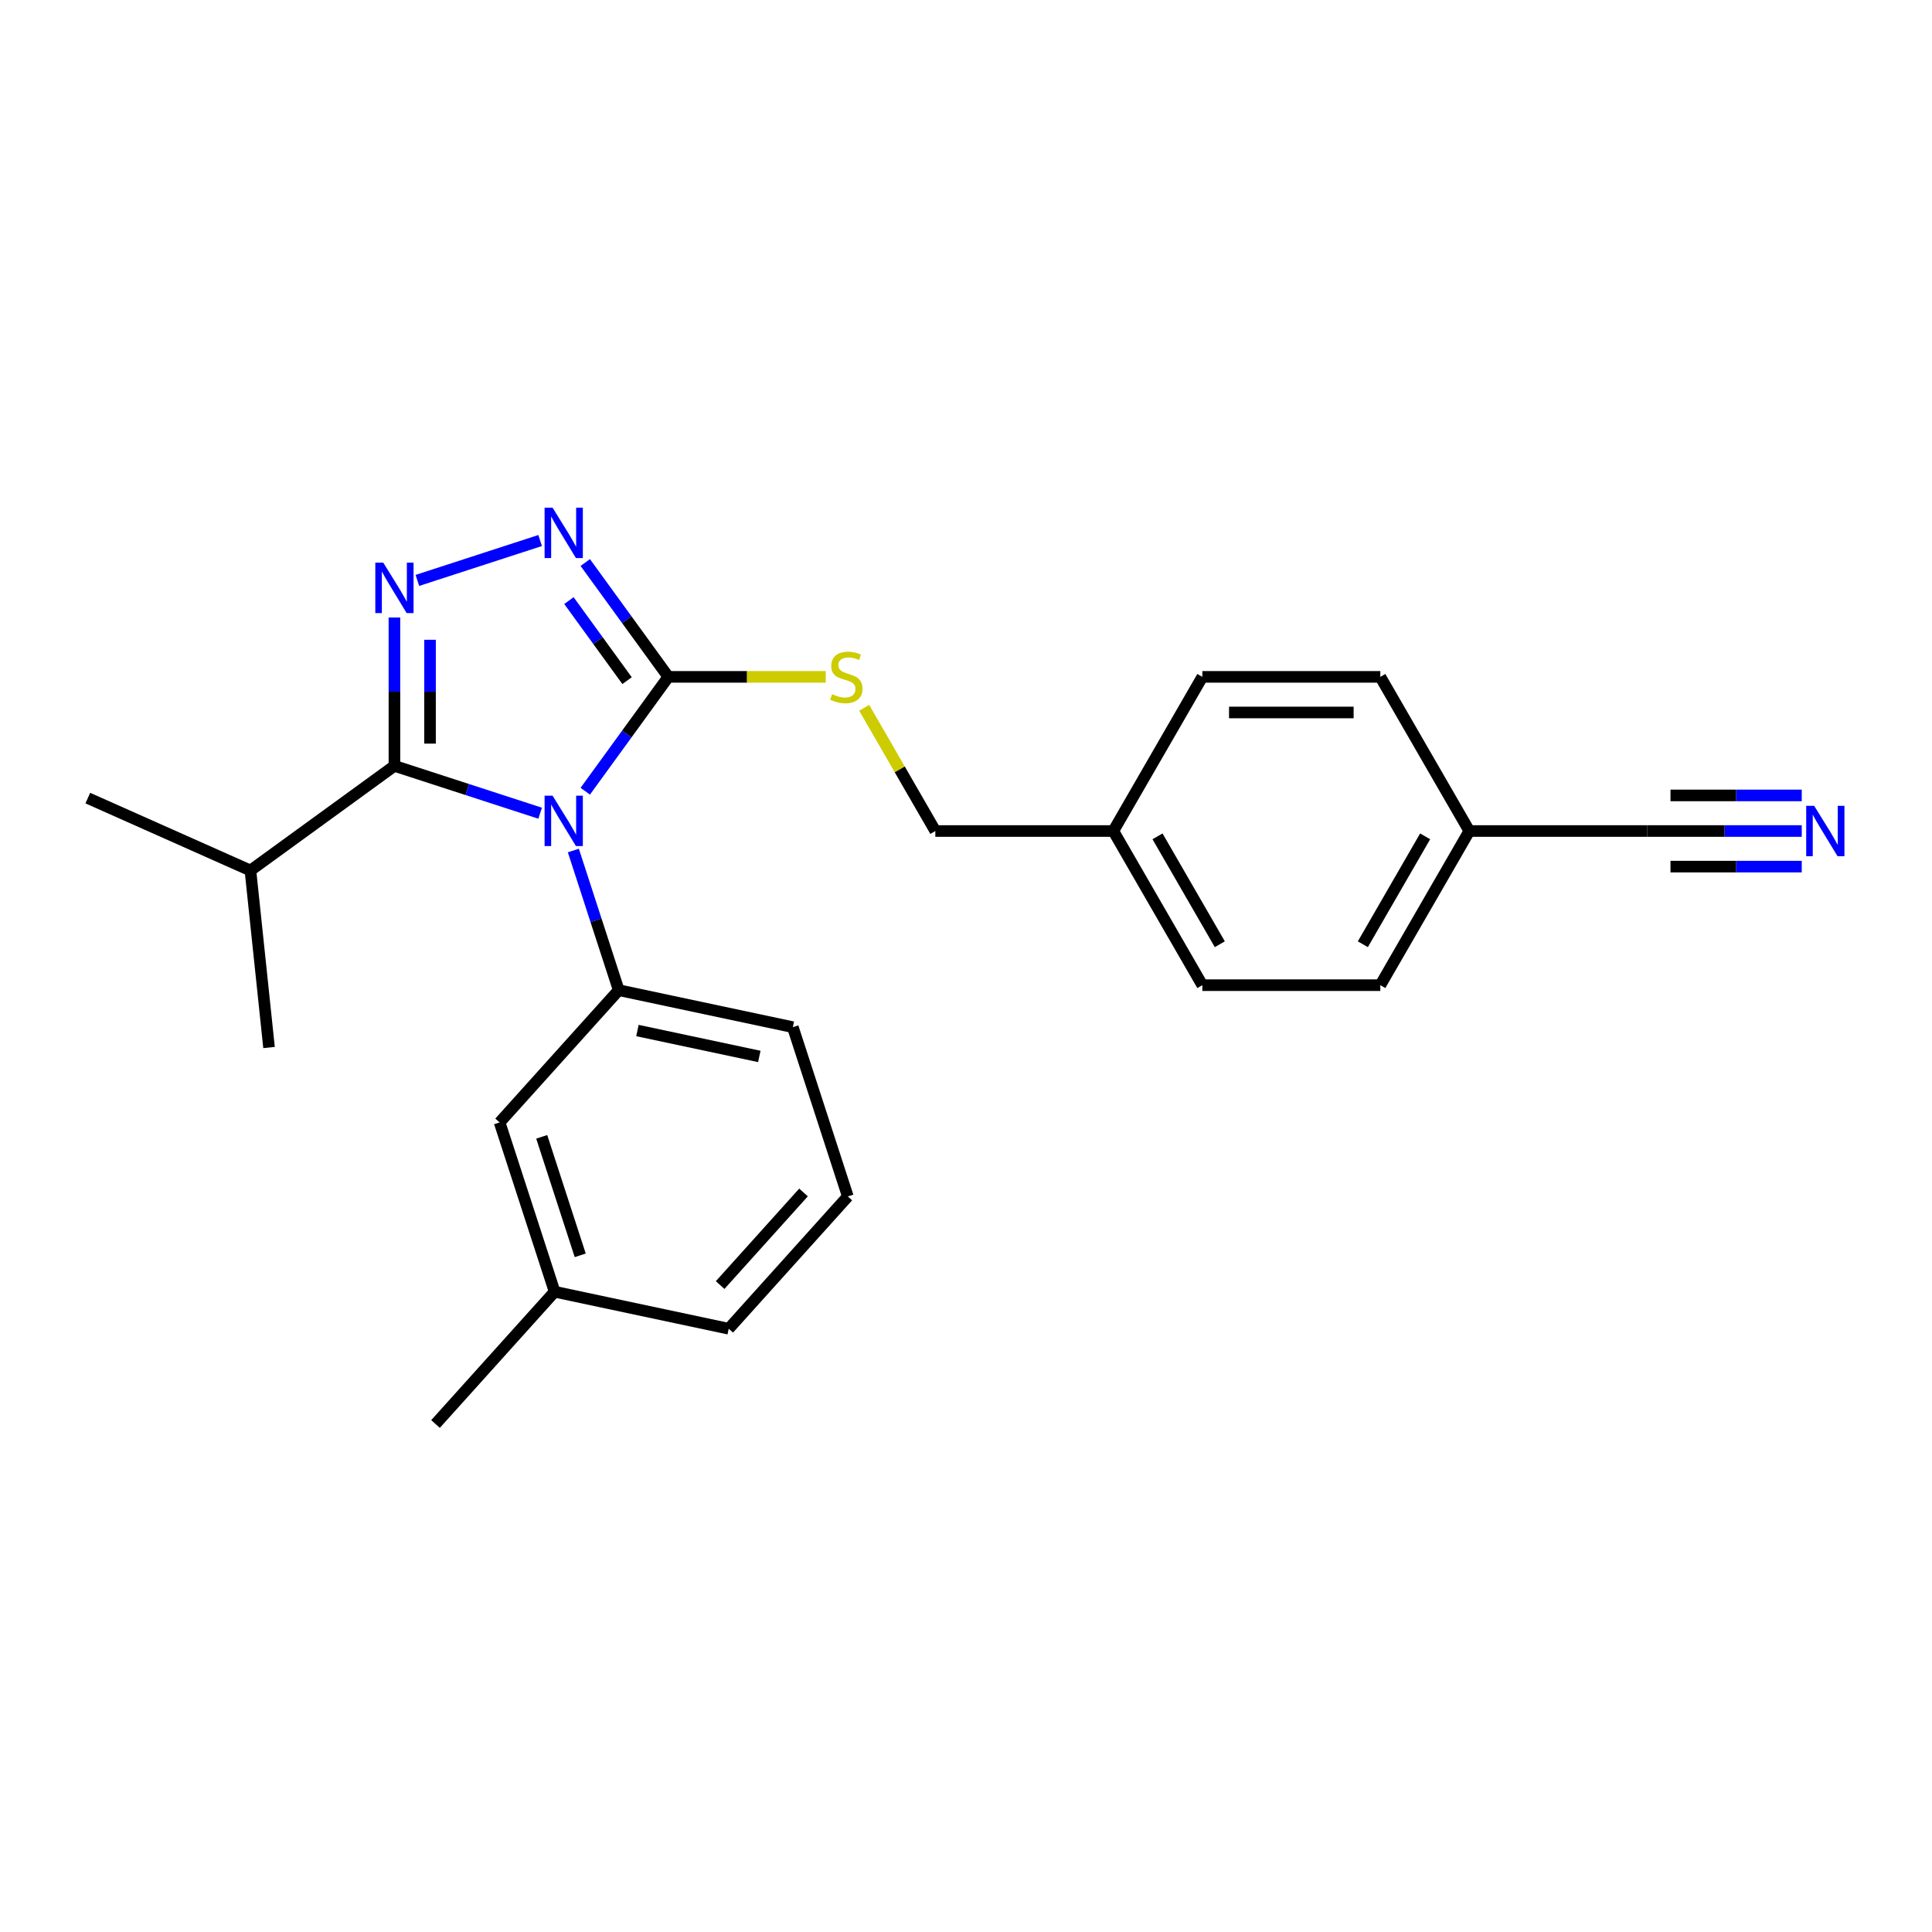 <?xml version='1.0' encoding='iso-8859-1'?>
<svg version='1.1' baseProfile='full'
              xmlns='http://www.w3.org/2000/svg'
                      xmlns:rdkit='http://www.rdkit.org/xml'
                      xmlns:xlink='http://www.w3.org/1999/xlink'
                  xml:space='preserve'
width='1000px' height='1000px' viewBox='0 0 1000 1000'>
<!-- END OF HEADER -->
<rect style='opacity:1.0;fill:#FFFFFF;stroke:none' width='1000' height='1000' x='0' y='0'> </rect>
<path class='bond-0' d='M 279.58,279.775 L 216.034,300.422' style='fill:none;fill-rule:evenodd;stroke:#0000FF;stroke-width:6px;stroke-linecap:butt;stroke-linejoin:miter;stroke-opacity:1' />
<path class='bond-1' d='M 302.93,291.161 L 324.43,320.754' style='fill:none;fill-rule:evenodd;stroke:#0000FF;stroke-width:6px;stroke-linecap:butt;stroke-linejoin:miter;stroke-opacity:1' />
<path class='bond-1' d='M 324.43,320.754 L 345.931,350.347' style='fill:none;fill-rule:evenodd;stroke:#000000;stroke-width:6px;stroke-linecap:butt;stroke-linejoin:miter;stroke-opacity:1' />
<path class='bond-1' d='M 294.473,310.869 L 309.523,331.584' style='fill:none;fill-rule:evenodd;stroke:#0000FF;stroke-width:6px;stroke-linecap:butt;stroke-linejoin:miter;stroke-opacity:1' />
<path class='bond-1' d='M 309.523,331.584 L 324.574,352.3' style='fill:none;fill-rule:evenodd;stroke:#000000;stroke-width:6px;stroke-linecap:butt;stroke-linejoin:miter;stroke-opacity:1' />
<path class='bond-2' d='M 204.156,319.631 L 204.156,358.022' style='fill:none;fill-rule:evenodd;stroke:#0000FF;stroke-width:6px;stroke-linecap:butt;stroke-linejoin:miter;stroke-opacity:1' />
<path class='bond-2' d='M 204.156,358.022 L 204.156,396.413' style='fill:none;fill-rule:evenodd;stroke:#000000;stroke-width:6px;stroke-linecap:butt;stroke-linejoin:miter;stroke-opacity:1' />
<path class='bond-2' d='M 222.582,331.148 L 222.582,358.022' style='fill:none;fill-rule:evenodd;stroke:#0000FF;stroke-width:6px;stroke-linecap:butt;stroke-linejoin:miter;stroke-opacity:1' />
<path class='bond-2' d='M 222.582,358.022 L 222.582,384.895' style='fill:none;fill-rule:evenodd;stroke:#000000;stroke-width:6px;stroke-linecap:butt;stroke-linejoin:miter;stroke-opacity:1' />
<path class='bond-3' d='M 204.156,396.413 L 129.62,450.566' style='fill:none;fill-rule:evenodd;stroke:#000000;stroke-width:6px;stroke-linecap:butt;stroke-linejoin:miter;stroke-opacity:1' />
<path class='bond-4' d='M 204.156,396.413 L 241.868,408.666' style='fill:none;fill-rule:evenodd;stroke:#000000;stroke-width:6px;stroke-linecap:butt;stroke-linejoin:miter;stroke-opacity:1' />
<path class='bond-4' d='M 241.868,408.666 L 279.58,420.919' style='fill:none;fill-rule:evenodd;stroke:#0000FF;stroke-width:6px;stroke-linecap:butt;stroke-linejoin:miter;stroke-opacity:1' />
<path class='bond-5' d='M 302.93,409.534 L 324.43,379.94' style='fill:none;fill-rule:evenodd;stroke:#0000FF;stroke-width:6px;stroke-linecap:butt;stroke-linejoin:miter;stroke-opacity:1' />
<path class='bond-5' d='M 324.43,379.94 L 345.931,350.347' style='fill:none;fill-rule:evenodd;stroke:#000000;stroke-width:6px;stroke-linecap:butt;stroke-linejoin:miter;stroke-opacity:1' />
<path class='bond-6' d='M 296.765,440.232 L 308.506,476.368' style='fill:none;fill-rule:evenodd;stroke:#0000FF;stroke-width:6px;stroke-linecap:butt;stroke-linejoin:miter;stroke-opacity:1' />
<path class='bond-6' d='M 308.506,476.368 L 320.248,512.505' style='fill:none;fill-rule:evenodd;stroke:#000000;stroke-width:6px;stroke-linecap:butt;stroke-linejoin:miter;stroke-opacity:1' />
<path class='bond-7' d='M 345.931,350.347 L 386.662,350.347' style='fill:none;fill-rule:evenodd;stroke:#000000;stroke-width:6px;stroke-linecap:butt;stroke-linejoin:miter;stroke-opacity:1' />
<path class='bond-7' d='M 386.662,350.347 L 427.393,350.347' style='fill:none;fill-rule:evenodd;stroke:#CCCC00;stroke-width:6px;stroke-linecap:butt;stroke-linejoin:miter;stroke-opacity:1' />
<path class='bond-8' d='M 932.585,430.135 L 892.618,430.135' style='fill:none;fill-rule:evenodd;stroke:#0000FF;stroke-width:6px;stroke-linecap:butt;stroke-linejoin:miter;stroke-opacity:1' />
<path class='bond-8' d='M 892.618,430.135 L 852.652,430.135' style='fill:none;fill-rule:evenodd;stroke:#000000;stroke-width:6px;stroke-linecap:butt;stroke-linejoin:miter;stroke-opacity:1' />
<path class='bond-8' d='M 932.585,411.709 L 898.613,411.709' style='fill:none;fill-rule:evenodd;stroke:#0000FF;stroke-width:6px;stroke-linecap:butt;stroke-linejoin:miter;stroke-opacity:1' />
<path class='bond-8' d='M 898.613,411.709 L 864.642,411.709' style='fill:none;fill-rule:evenodd;stroke:#000000;stroke-width:6px;stroke-linecap:butt;stroke-linejoin:miter;stroke-opacity:1' />
<path class='bond-8' d='M 932.585,448.561 L 898.613,448.561' style='fill:none;fill-rule:evenodd;stroke:#0000FF;stroke-width:6px;stroke-linecap:butt;stroke-linejoin:miter;stroke-opacity:1' />
<path class='bond-8' d='M 898.613,448.561 L 864.642,448.561' style='fill:none;fill-rule:evenodd;stroke:#000000;stroke-width:6px;stroke-linecap:butt;stroke-linejoin:miter;stroke-opacity:1' />
<path class='bond-9' d='M 447.307,366.359 L 465.717,398.247' style='fill:none;fill-rule:evenodd;stroke:#CCCC00;stroke-width:6px;stroke-linecap:butt;stroke-linejoin:miter;stroke-opacity:1' />
<path class='bond-9' d='M 465.717,398.247 L 484.128,430.135' style='fill:none;fill-rule:evenodd;stroke:#000000;stroke-width:6px;stroke-linecap:butt;stroke-linejoin:miter;stroke-opacity:1' />
<path class='bond-10' d='M 852.652,430.135 L 760.521,430.135' style='fill:none;fill-rule:evenodd;stroke:#000000;stroke-width:6px;stroke-linecap:butt;stroke-linejoin:miter;stroke-opacity:1' />
<path class='bond-11' d='M 760.521,430.135 L 714.455,509.923' style='fill:none;fill-rule:evenodd;stroke:#000000;stroke-width:6px;stroke-linecap:butt;stroke-linejoin:miter;stroke-opacity:1' />
<path class='bond-11' d='M 737.653,432.89 L 705.408,488.741' style='fill:none;fill-rule:evenodd;stroke:#000000;stroke-width:6px;stroke-linecap:butt;stroke-linejoin:miter;stroke-opacity:1' />
<path class='bond-12' d='M 760.521,430.135 L 714.455,350.347' style='fill:none;fill-rule:evenodd;stroke:#000000;stroke-width:6px;stroke-linecap:butt;stroke-linejoin:miter;stroke-opacity:1' />
<path class='bond-13' d='M 438.836,619.281 L 377.188,687.748' style='fill:none;fill-rule:evenodd;stroke:#000000;stroke-width:6px;stroke-linecap:butt;stroke-linejoin:miter;stroke-opacity:1' />
<path class='bond-13' d='M 415.895,617.222 L 372.742,665.149' style='fill:none;fill-rule:evenodd;stroke:#000000;stroke-width:6px;stroke-linecap:butt;stroke-linejoin:miter;stroke-opacity:1' />
<path class='bond-14' d='M 438.836,619.281 L 410.366,531.66' style='fill:none;fill-rule:evenodd;stroke:#000000;stroke-width:6px;stroke-linecap:butt;stroke-linejoin:miter;stroke-opacity:1' />
<path class='bond-15' d='M 377.188,687.748 L 287.07,668.593' style='fill:none;fill-rule:evenodd;stroke:#000000;stroke-width:6px;stroke-linecap:butt;stroke-linejoin:miter;stroke-opacity:1' />
<path class='bond-16' d='M 129.62,450.566 L 45.455,413.093' style='fill:none;fill-rule:evenodd;stroke:#000000;stroke-width:6px;stroke-linecap:butt;stroke-linejoin:miter;stroke-opacity:1' />
<path class='bond-17' d='M 129.62,450.566 L 139.251,542.192' style='fill:none;fill-rule:evenodd;stroke:#000000;stroke-width:6px;stroke-linecap:butt;stroke-linejoin:miter;stroke-opacity:1' />
<path class='bond-18' d='M 287.07,668.593 L 258.6,580.971' style='fill:none;fill-rule:evenodd;stroke:#000000;stroke-width:6px;stroke-linecap:butt;stroke-linejoin:miter;stroke-opacity:1' />
<path class='bond-18' d='M 300.324,649.756 L 280.395,588.42' style='fill:none;fill-rule:evenodd;stroke:#000000;stroke-width:6px;stroke-linecap:butt;stroke-linejoin:miter;stroke-opacity:1' />
<path class='bond-19' d='M 287.07,668.593 L 225.423,737.06' style='fill:none;fill-rule:evenodd;stroke:#000000;stroke-width:6px;stroke-linecap:butt;stroke-linejoin:miter;stroke-opacity:1' />
<path class='bond-20' d='M 258.6,580.971 L 320.248,512.505' style='fill:none;fill-rule:evenodd;stroke:#000000;stroke-width:6px;stroke-linecap:butt;stroke-linejoin:miter;stroke-opacity:1' />
<path class='bond-21' d='M 320.248,512.505 L 410.366,531.66' style='fill:none;fill-rule:evenodd;stroke:#000000;stroke-width:6px;stroke-linecap:butt;stroke-linejoin:miter;stroke-opacity:1' />
<path class='bond-21' d='M 329.935,533.401 L 393.017,546.81' style='fill:none;fill-rule:evenodd;stroke:#000000;stroke-width:6px;stroke-linecap:butt;stroke-linejoin:miter;stroke-opacity:1' />
<path class='bond-22' d='M 576.259,430.135 L 622.324,350.347' style='fill:none;fill-rule:evenodd;stroke:#000000;stroke-width:6px;stroke-linecap:butt;stroke-linejoin:miter;stroke-opacity:1' />
<path class='bond-23' d='M 576.259,430.135 L 484.128,430.135' style='fill:none;fill-rule:evenodd;stroke:#000000;stroke-width:6px;stroke-linecap:butt;stroke-linejoin:miter;stroke-opacity:1' />
<path class='bond-24' d='M 576.259,430.135 L 622.324,509.923' style='fill:none;fill-rule:evenodd;stroke:#000000;stroke-width:6px;stroke-linecap:butt;stroke-linejoin:miter;stroke-opacity:1' />
<path class='bond-24' d='M 599.126,432.89 L 631.372,488.741' style='fill:none;fill-rule:evenodd;stroke:#000000;stroke-width:6px;stroke-linecap:butt;stroke-linejoin:miter;stroke-opacity:1' />
<path class='bond-25' d='M 714.455,509.923 L 622.324,509.923' style='fill:none;fill-rule:evenodd;stroke:#000000;stroke-width:6px;stroke-linecap:butt;stroke-linejoin:miter;stroke-opacity:1' />
<path class='bond-26' d='M 714.455,350.347 L 622.324,350.347' style='fill:none;fill-rule:evenodd;stroke:#000000;stroke-width:6px;stroke-linecap:butt;stroke-linejoin:miter;stroke-opacity:1' />
<path class='bond-26' d='M 700.636,368.773 L 636.144,368.773' style='fill:none;fill-rule:evenodd;stroke:#000000;stroke-width:6px;stroke-linecap:butt;stroke-linejoin:miter;stroke-opacity:1' />
<path  class='atom-0' d='M 286.01 262.766
L 294.56 276.585
Q 295.408 277.949, 296.771 280.418
Q 298.135 282.887, 298.209 283.035
L 298.209 262.766
L 301.673 262.766
L 301.673 288.857
L 298.098 288.857
L 288.922 273.748
Q 287.853 271.979, 286.711 269.952
Q 285.605 267.925, 285.273 267.299
L 285.273 288.857
L 281.883 288.857
L 281.883 262.766
L 286.01 262.766
' fill='#0000FF'/>
<path  class='atom-1' d='M 198.389 291.236
L 206.938 305.055
Q 207.786 306.419, 209.15 308.888
Q 210.513 311.357, 210.587 311.505
L 210.587 291.236
L 214.051 291.236
L 214.051 317.327
L 210.476 317.327
L 201.3 302.218
Q 200.231 300.449, 199.089 298.422
Q 197.983 296.395, 197.652 295.769
L 197.652 317.327
L 194.261 317.327
L 194.261 291.236
L 198.389 291.236
' fill='#0000FF'/>
<path  class='atom-3' d='M 286.01 411.837
L 294.56 425.657
Q 295.408 427.02, 296.771 429.489
Q 298.135 431.958, 298.209 432.106
L 298.209 411.837
L 301.673 411.837
L 301.673 437.928
L 298.098 437.928
L 288.922 422.819
Q 287.853 421.05, 286.711 419.023
Q 285.605 416.996, 285.273 416.37
L 285.273 437.928
L 281.883 437.928
L 281.883 411.837
L 286.01 411.837
' fill='#0000FF'/>
<path  class='atom-5' d='M 939.016 417.089
L 947.565 430.909
Q 948.413 432.272, 949.776 434.741
Q 951.14 437.211, 951.214 437.358
L 951.214 417.089
L 954.678 417.089
L 954.678 443.181
L 951.103 443.181
L 941.927 428.071
Q 940.858 426.302, 939.716 424.275
Q 938.61 422.248, 938.278 421.622
L 938.278 443.181
L 934.888 443.181
L 934.888 417.089
L 939.016 417.089
' fill='#0000FF'/>
<path  class='atom-6' d='M 430.692 359.302
Q 430.987 359.413, 432.203 359.929
Q 433.419 360.445, 434.745 360.776
Q 436.109 361.071, 437.436 361.071
Q 439.905 361.071, 441.342 359.892
Q 442.779 358.676, 442.779 356.575
Q 442.779 355.138, 442.042 354.253
Q 441.342 353.369, 440.236 352.89
Q 439.131 352.411, 437.288 351.858
Q 434.967 351.158, 433.566 350.494
Q 432.203 349.831, 431.208 348.431
Q 430.249 347.03, 430.249 344.672
Q 430.249 341.392, 432.461 339.365
Q 434.709 337.338, 439.131 337.338
Q 442.153 337.338, 445.58 338.775
L 444.732 341.613
Q 441.6 340.323, 439.241 340.323
Q 436.699 340.323, 435.298 341.392
Q 433.898 342.424, 433.935 344.23
Q 433.935 345.63, 434.635 346.478
Q 435.372 347.325, 436.404 347.804
Q 437.473 348.283, 439.241 348.836
Q 441.6 349.573, 443 350.31
Q 444.401 351.047, 445.396 352.558
Q 446.428 354.032, 446.428 356.575
Q 446.428 360.187, 443.995 362.14
Q 441.6 364.056, 437.583 364.056
Q 435.261 364.056, 433.492 363.54
Q 431.76 363.061, 429.697 362.214
L 430.692 359.302
' fill='#CCCC00'/>
</svg>
